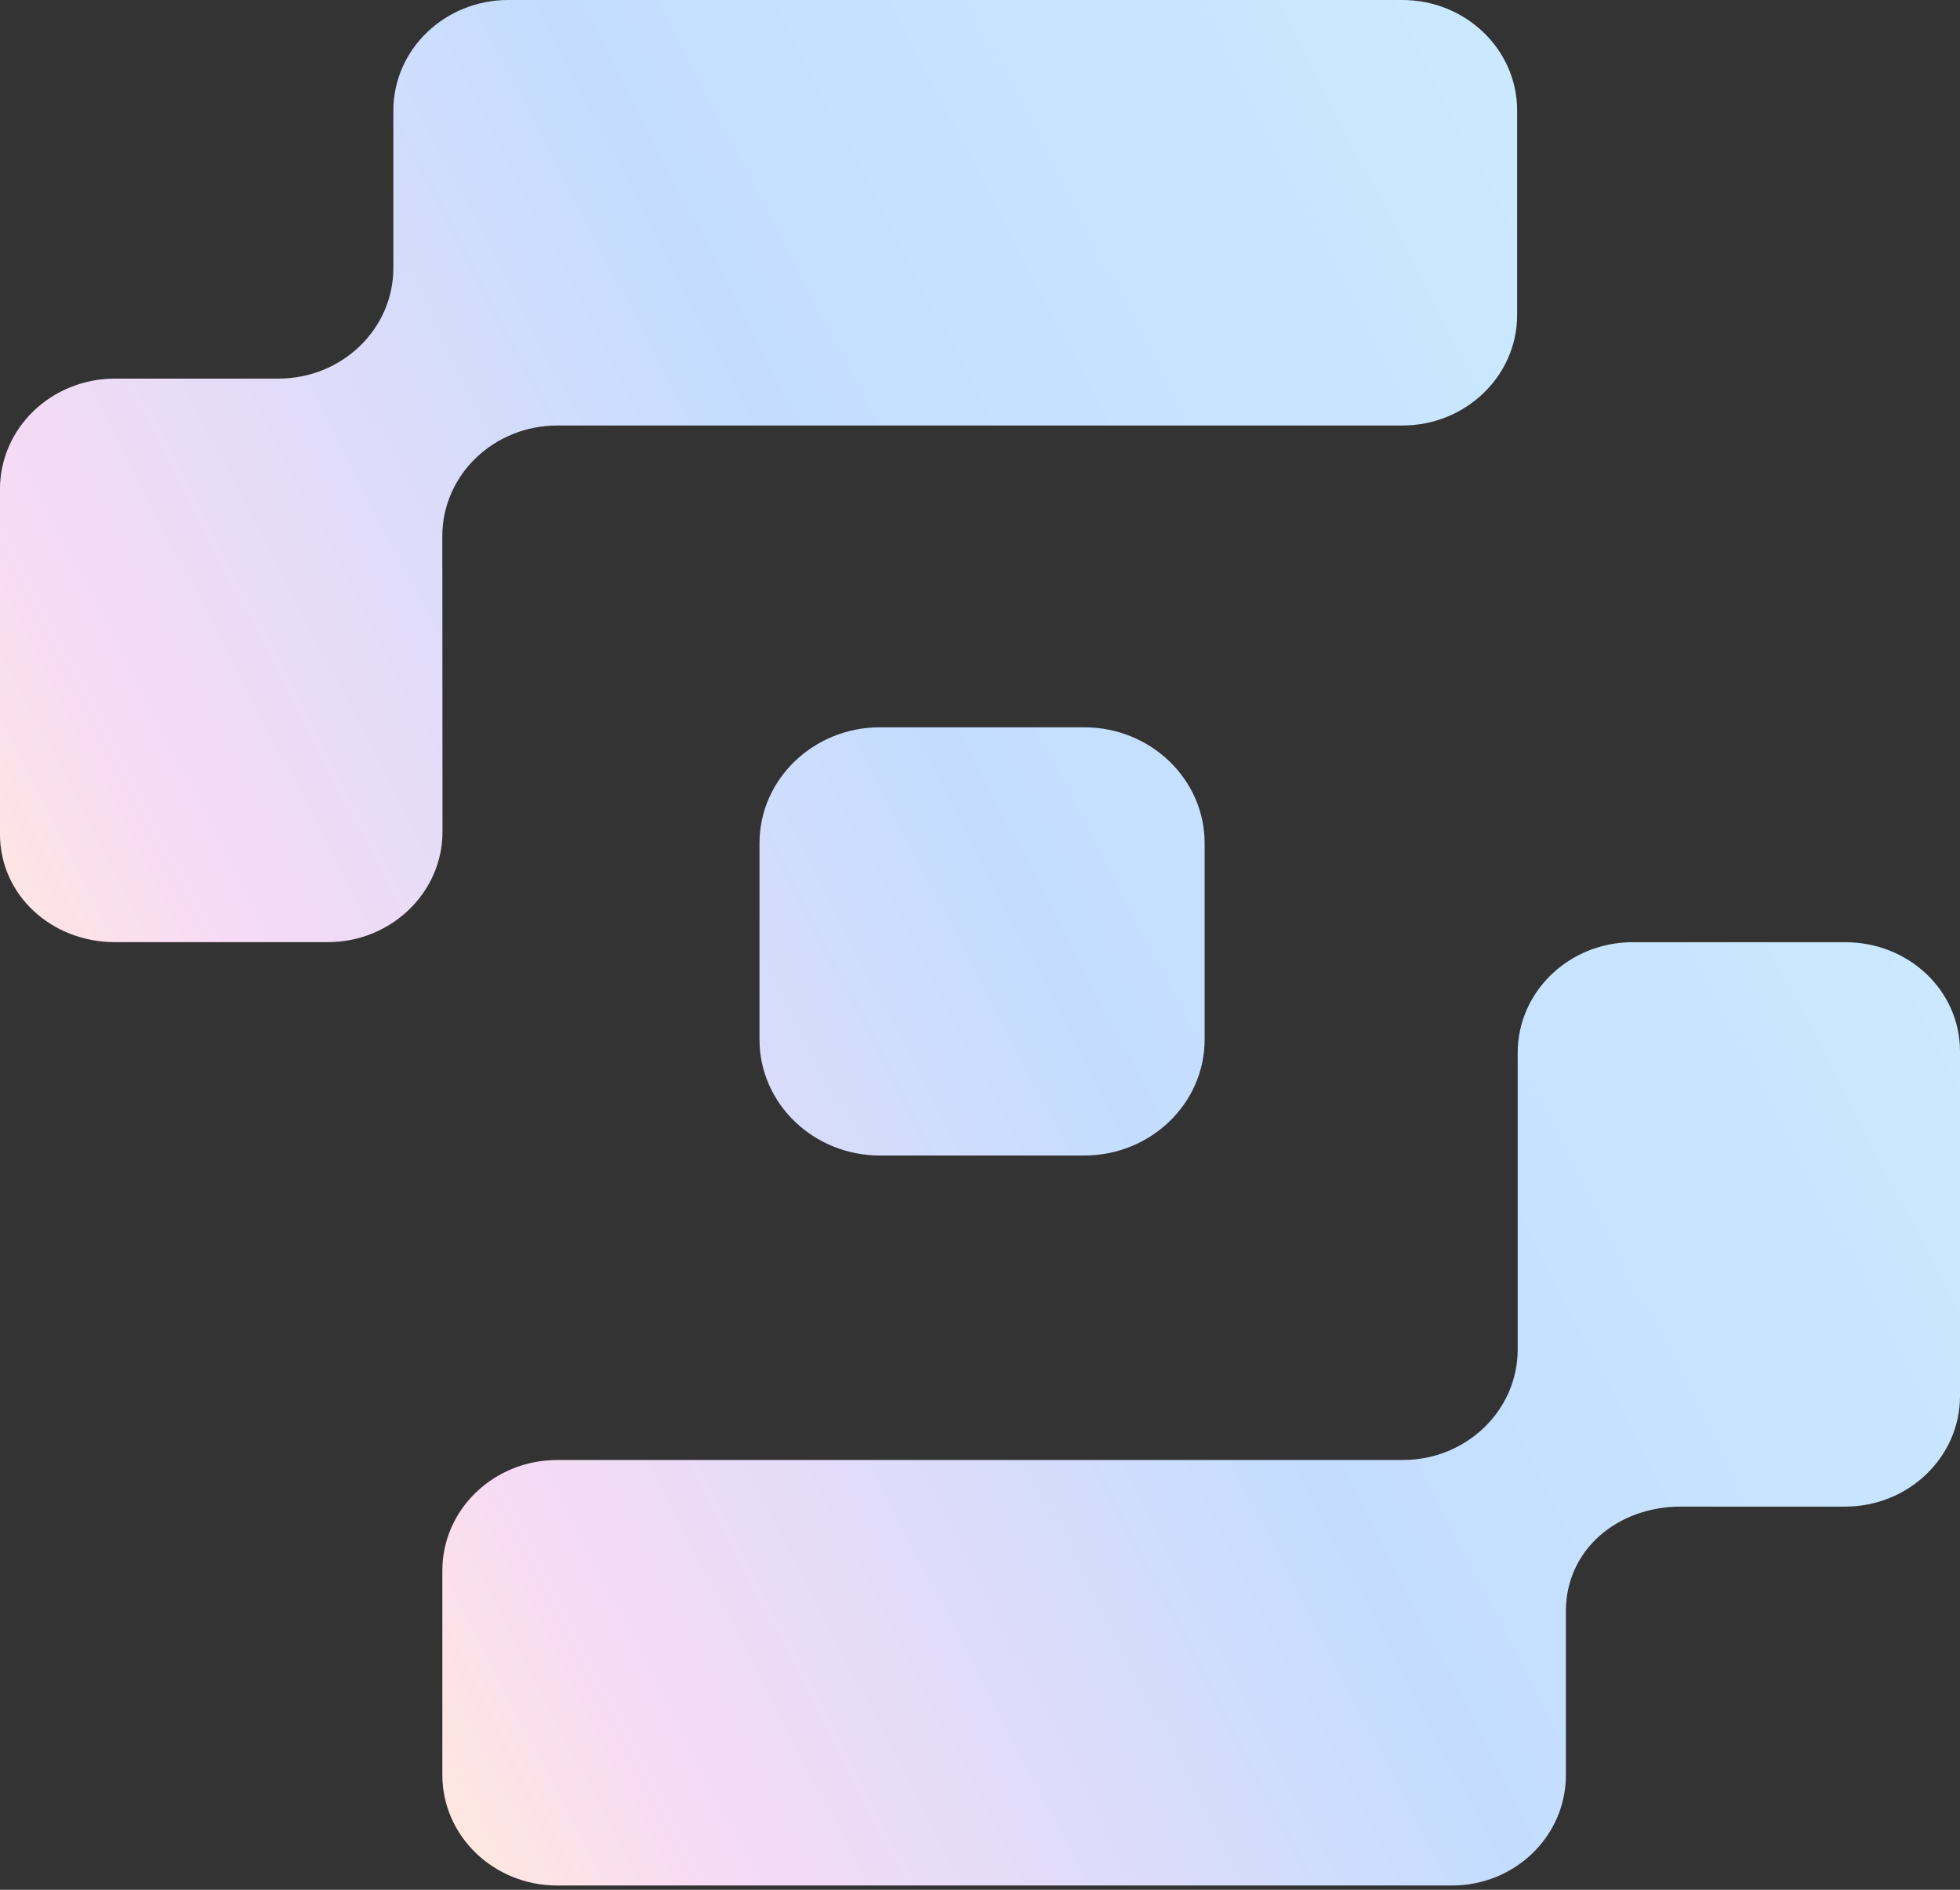 <svg fill="none" height="81" viewBox="0 0 84 81" width="84" xmlns="http://www.w3.org/2000/svg" xmlns:xlink="http://www.w3.org/1999/xlink"><rect x="0" y="0" width="84" height="81" fill="#333333" stroke="none"/><linearGradient id="a" gradientUnits="userSpaceOnUse" x1="0" x2="66.157" y1="40.409" y2="6.051"><stop offset="0" stop-color="#ffe7e0"/><stop offset=".109" stop-color="#f8dbf4"/><stop offset=".526" stop-color="#c4ddff"/><stop offset="1" stop-color="#cae9ff"/></linearGradient><g fill="url(#a)"><path d="m79.077 40.385h-9.108c-2.72 0-4.925 2.121-4.925 4.738v12.718c0 2.617-2.204 4.738-4.925 4.738h-36.236c-2.72 0-4.925 2.121-4.925 4.738v8.763c0 2.617 2.204 4.738 4.925 4.738h38.333c2.72 0 4.894-2.121 4.894-4.738v-7.03c0-2.617 2.204-4.474 4.925-4.474h7.04c2.72 0 4.925-2.121 4.925-4.738v-14.77c0-2.617-2.202-4.683-4.923-4.683z"/><path d="m18.957 22.977c0-2.617 2.204-4.738 4.925-4.738h36.214c2.72 0 4.924-2.121 4.924-4.738v-8.763c0-2.617-2.204-4.738-4.924-4.738h-38.313c-2.72 0-4.925 2.121-4.925 4.738v6.752c0 2.617-2.204 4.738-4.925 4.738h-7.009c-2.72 0-4.925 2.121-4.925 4.738v14.786c0 2.617 2.213 4.631 4.934 4.631h9.108c2.72 0 4.924-2.121 4.924-4.738z"/><path d="m37.714 31.173h8.749c2.851 0 5.164 2.227 5.164 4.969v8.417c0 2.743-2.315 4.969-5.164 4.969h-8.749c-2.851 0-5.164-2.227-5.164-4.969v-8.417c0-2.743 2.315-4.969 5.164-4.969z"/></g></svg>